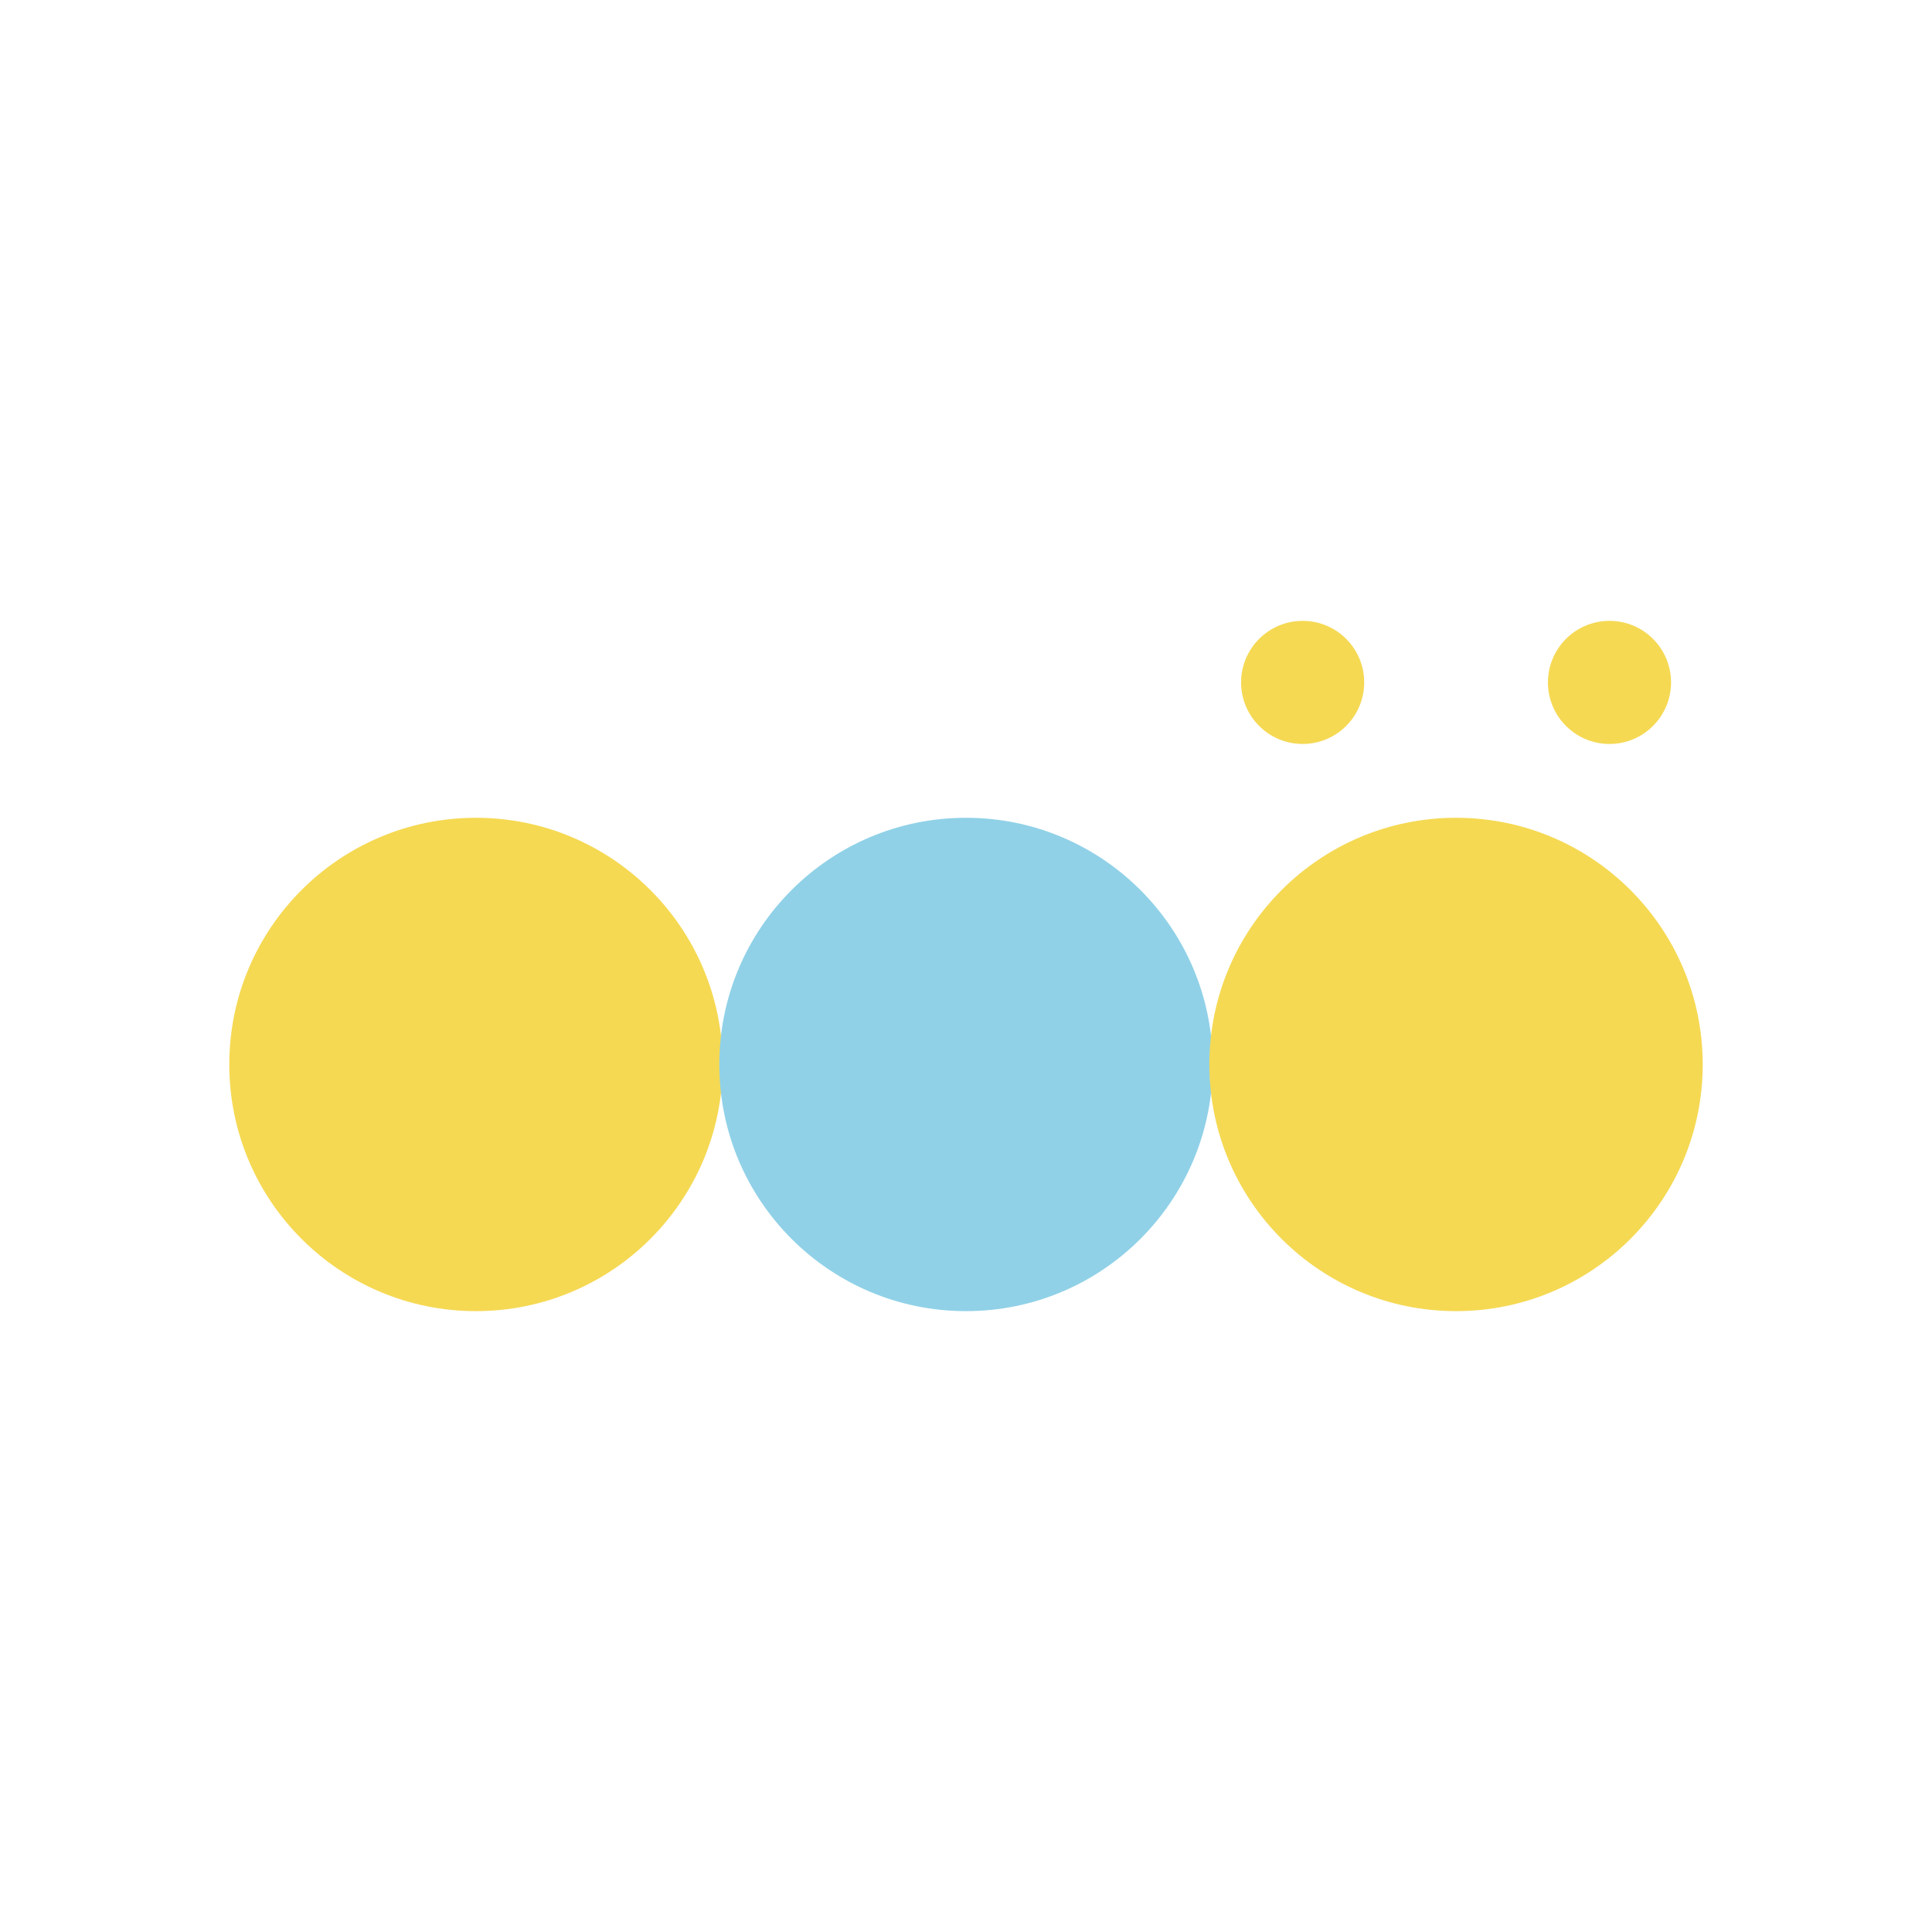 <?xml version="1.0" encoding="UTF-8"?>
<svg xmlns="http://www.w3.org/2000/svg" id="Layer_1" width="280" height="280" viewBox="0 0 280 280">
  <defs>
    <style>.cls-1{fill:#f5d953;}.cls-2{fill:#90d1e7;}</style>
  </defs>
  <circle class="cls-1" cx="188.79" cy="98.9" r="8.92"></circle>
  <circle class="cls-1" cx="233.26" cy="98.9" r="8.92"></circle>
  <circle class="cls-1" cx="68.98" cy="154.27" r="35.75"></circle>
  <circle class="cls-2" cx="140" cy="154.27" r="35.75"></circle>
  <circle class="cls-1" cx="211.02" cy="154.27" r="35.75"></circle>
</svg>
